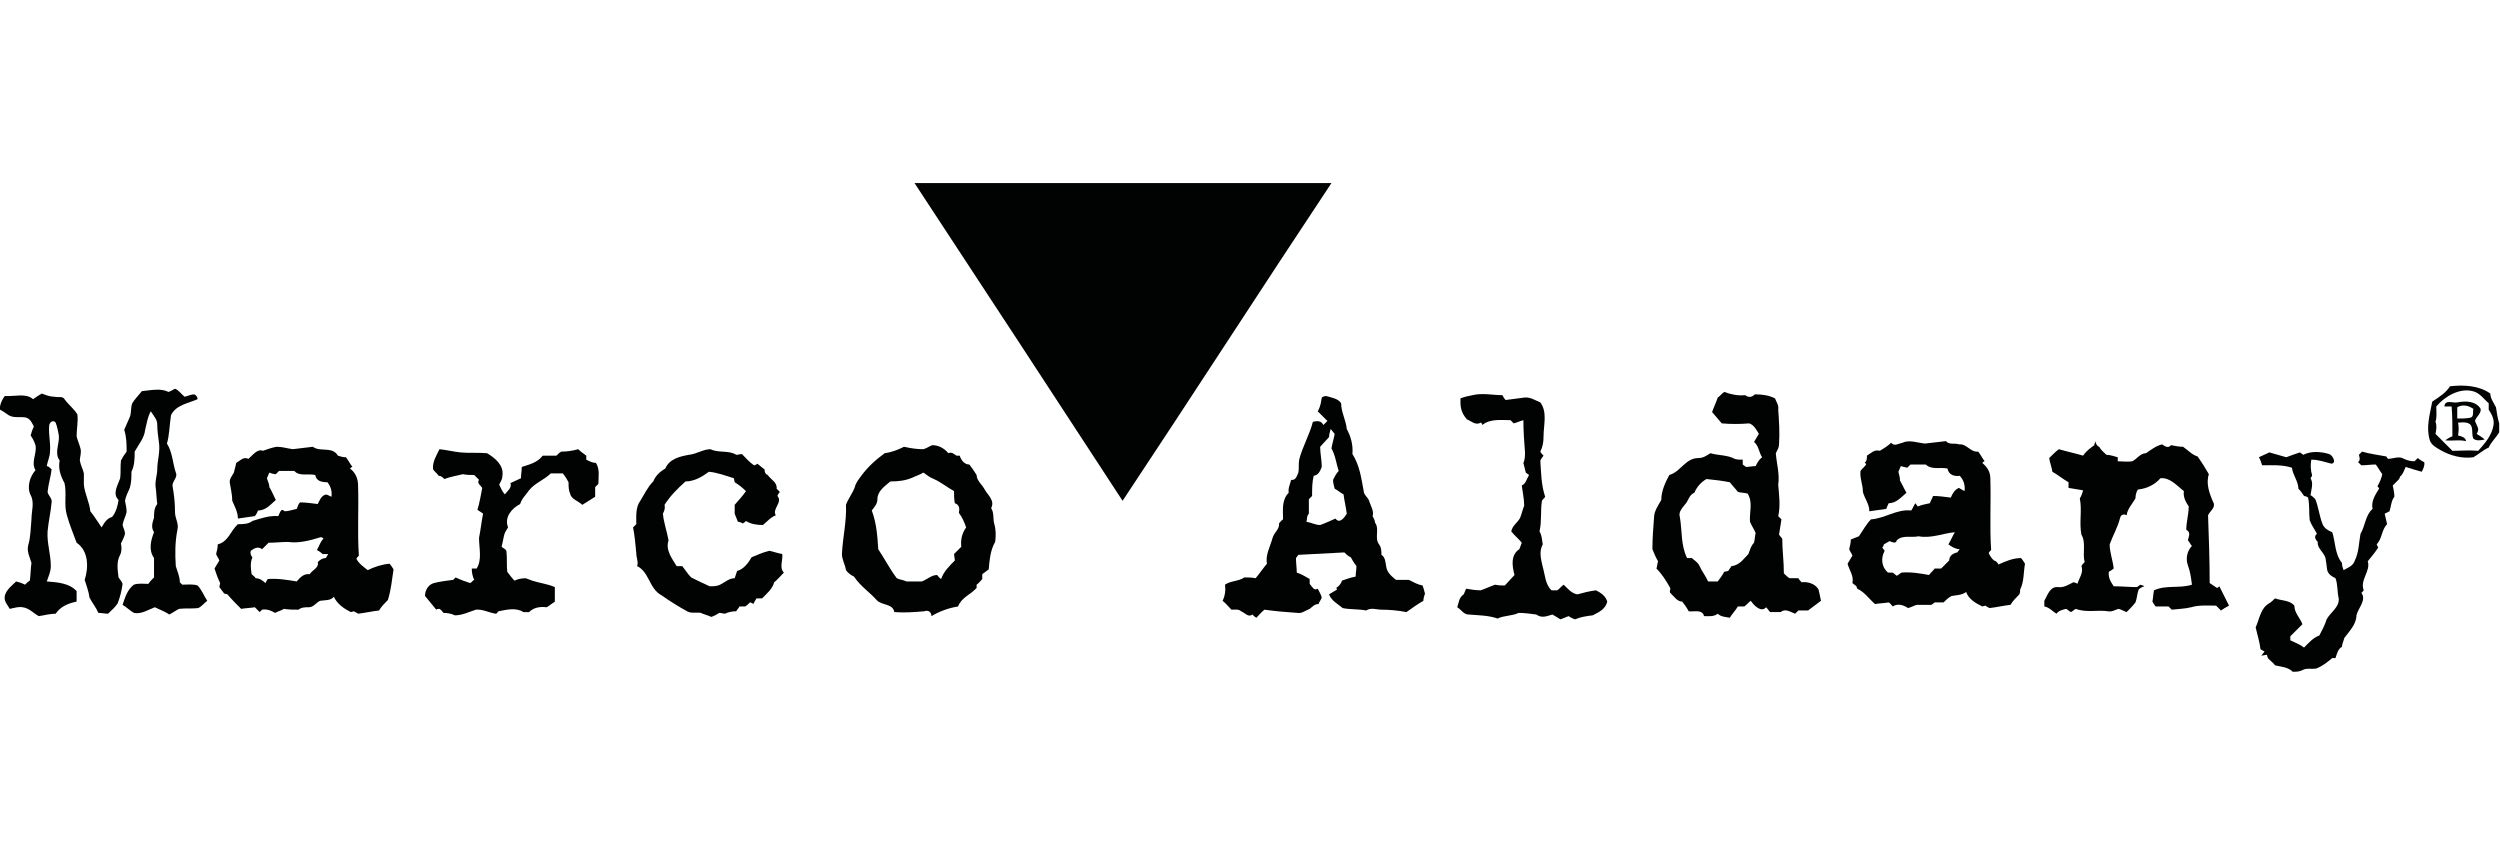 <?xml version="1.0" encoding="utf-8"?>
<!-- Generator: Adobe Illustrator 23.0.3, SVG Export Plug-In . SVG Version: 6.00 Build 0)  -->
<svg version="1.1" id="Capa_1" xmlns="http://www.w3.org/2000/svg" xmlns:xlink="http://www.w3.org/1999/xlink" x="0px" y="0px"
	 viewBox="0 0 310 106" enable-background="new 0 0 310 106" xml:space="preserve">
<g>
	<g>
		<path fill="#010202" d="M113.4,22.7h51.7c-8.7,13.1-17.2,26.3-25.9,39.4C130.6,48.9,122,35.8,113.4,22.7z"/>
	</g>
	<g>
		<g>
			<path fill="#010202" d="M303.8,47.9c1.7-0.2,3.6-0.1,5,0.9c0,0.6,0.4,1.1,0.7,1.7c0.1,0.7,0.2,1.3,0.4,2v1.1
				c-0.4,0.7-1,1.2-1.3,1.9c-0.7,0.3-1.2,0.8-1.9,1.2c-1.4,0.2-2.9-0.2-4.1-0.9c-0.5-0.3-1.1-0.6-1.3-1.2c-0.5-1.6,0-3.2,0.3-4.8
				C302.5,49.2,303.3,48.7,303.8,47.9z M302.1,50.4c0,0.6,0.1,1.3-0.1,1.9c0.2,0.5,0.1,1,0,1.5c0.7,0.7,1.4,1.4,2.1,2.1
				c1.1,0,2.1-0.1,3.2,0c0.8-0.9,1.7-1.9,1.9-3.2c0.1-0.7-0.2-1.3-0.6-1.9c0-0.3,0-0.5,0-0.8c-0.6-0.5-1.1-1.3-2-1.5
				C305,48.1,303.2,49.1,302.1,50.4z"/>
		</g>
		<g>
			<path fill="#010202" d="M213.8,48.6c0.8,0.3,1.7,0.5,2.6,0.4c0.4,0.3,0.8,0.3,1.2-0.1c0.9,0,1.7,0.1,2.5,0.5
				c0.2,0.5,0.5,0.9,0.4,1.4c0.1,1.4,0.2,2.9,0.1,4.3c0,0.4-0.2,0.7-0.4,1.1c0.1,1.3,0.5,2.6,0.3,3.9c0.1,1.3,0.3,2.6,0,3.9
				c0.1,0.1,0.3,0.3,0.4,0.4c-0.1,0.6-0.2,1.3-0.3,1.9c0.1,0.1,0.3,0.4,0.4,0.5c0,1.4,0.2,2.8,0.2,4.3c0.2,0.2,0.4,0.4,0.7,0.6
				c0.4,0,0.8,0,1.1,0c0.1,0.2,0.3,0.4,0.4,0.5c0.8-0.1,1.7,0.2,2.1,0.9c0.1,0.4,0.2,0.9,0.3,1.4c-0.5,0.4-1.1,0.8-1.6,1.2
				c-0.4,0-0.8,0-1.2,0c-0.1,0.1-0.3,0.3-0.4,0.4c-0.6-0.2-1.2-0.7-1.8-0.2c-0.4,0-0.9,0-1.3,0c-0.2-0.2-0.3-0.4-0.5-0.6
				c-0.6,0.7-1.5-0.2-1.9-0.8c-0.3,0.2-0.5,0.5-0.8,0.7c-0.3,0-0.5,0-0.8,0c-0.3,0.5-0.7,0.9-1,1.4c-0.5-0.1-1.1-0.1-1.5-0.5
				c-0.5,0.4-1.1,0.3-1.7,0.3c-0.2-0.9-1.3-0.5-1.9-0.6c-0.2-0.4-0.5-0.8-0.8-1.2c-0.6,0-1-0.6-1.4-1c-0.3-0.2,0-0.5-0.1-0.7
				c-0.5-0.9-1-1.7-1.7-2.4c0.1-0.3,0.1-0.6,0.2-0.9c-0.3-0.5-0.5-1-0.7-1.5c0-1.3,0.1-2.6,0.2-3.9c0-0.8,0.5-1.5,0.9-2.2
				c0-1.1,0.5-2.2,1-3.1c1.4-0.4,2-2.1,3.6-2.1c0.6,0,1-0.3,1.5-0.6c1,0.3,2.1,0.2,3,0.7c0.3,0.1,0.6,0.1,1,0.1c0,0.2,0,0.5,0,0.6
				c0.1,0.1,0.3,0.2,0.4,0.3c0.4,0,0.8-0.1,1.2-0.1c0.2-0.4,0.4-0.8,0.8-1.1c-0.4-0.6-0.4-1.4-1-1.9c0.2-0.3,0.4-0.7,0.6-1
				c-0.3-0.5-0.6-1.1-1.2-1.3c-1.1,0.1-2.3,0.1-3.4,0c-0.4-0.5-0.8-0.9-1.2-1.4c0.2-0.6,0.5-1.2,0.7-1.8
				C213.3,49.1,213.5,48.8,213.8,48.6z M210.1,61.1c-0.7,0.3-0.7,1-1.2,1.5c-0.3,0.4-0.8,0.9-0.6,1.5c0.3,1.7,0.1,3.5,0.9,5.1
				c0.2,0,0.5,0,0.6,0c0.3,0.3,0.7,0.5,0.9,0.9c0.3,0.7,0.8,1.3,1.1,2c0.4,0,0.8,0,1.2,0c0.3-0.4,0.6-0.8,0.8-1.2
				c0.1,0,0.4-0.1,0.5-0.1c0.1-0.2,0.3-0.4,0.4-0.6c1-0.1,1.5-0.9,2.1-1.5c0.2-0.5,0.3-1,0.7-1.4c0.1-0.4,0.1-0.8,0.2-1.2
				c-0.2-0.5-0.5-0.9-0.7-1.4c-0.1-1.2,0.4-2.4-0.3-3.5c-0.4-0.1-0.8-0.1-1.2-0.2c-0.3-0.4-0.7-0.8-1-1.2c-1-0.2-1.9-0.3-2.9-0.4
				C210.9,59.8,210.4,60.4,210.1,61.1z"/>
		</g>
		<path fill="#010202" d="M4.1,49.5c0.3-0.2,0.7-0.5,1.1-0.7c0.5,0.2,1,0.4,1.6,0.4c0.4,0.1,1-0.1,1.2,0.3c0.5,0.7,1.2,1.2,1.6,1.9
			c0.1,0.9-0.1,1.8-0.1,2.7c0.1,0.5,0.4,1.1,0.5,1.6c0.1,0.5-0.1,1-0.1,1.4c0.1,0.6,0.4,1.1,0.5,1.6c0,0.5,0,0.9,0,1.4
			c0.1,1.1,0.7,2.2,0.8,3.3c0.5,0.6,0.9,1.3,1.4,2c0.3-0.5,0.6-1.1,1.3-1.3c0.5-0.6,0.7-1.4,0.8-2.1c-0.8-0.8-0.1-1.8,0.2-2.7
			c0.1-0.7,0-1.4,0.1-2.2c0.2-0.4,0.4-0.7,0.7-1.1c0-0.9,0-1.8-0.3-2.7c0.2-0.5,0.5-1.1,0.7-1.6c0.2-0.5,0.1-1.2,0.3-1.7
			c0.3-0.5,0.8-1,1.2-1.5c1.1-0.1,2.3-0.4,3.3,0.1c0.3-0.1,0.6-0.3,0.8-0.4c0.5,0.2,0.8,0.7,1.2,1c0.4-0.1,0.8-0.3,1.2-0.3
			c0.2,0.1,0.4,0.3,0.4,0.6c-1.1,0.5-2.7,0.7-3.3,2C21,52.9,21,54,20.7,55c0.7,1.1,0.7,2.4,1.1,3.6c0.3,0.6-0.5,1.1-0.4,1.7
			c0.2,1.1,0.3,2.1,0.3,3.2c0,0.8,0.5,1.4,0.3,2.2c-0.3,1.5-0.3,3-0.2,4.5c0.2,0.7,0.5,1.3,0.5,2c0.1,0.1,0.2,0.2,0.3,0.3
			c0.6,0,1.3-0.1,1.9,0.1c0.5,0.5,0.8,1.3,1.2,1.9c-0.4,0.3-0.7,0.7-1.1,0.9c-0.8,0.1-1.6,0-2.4,0.1c-0.4,0.2-0.8,0.5-1.2,0.7
			c-0.6-0.4-1.2-0.6-1.8-0.9c-0.8,0.3-1.7,0.9-2.6,0.7c-0.5-0.3-0.9-0.7-1.4-1c0.3-0.9,0.6-1.9,1.4-2.5c0.6-0.2,1.2-0.1,1.8-0.1
			c0.2-0.3,0.4-0.5,0.7-0.8c0-0.8,0-1.6,0-2.4c-0.7-1-0.4-2.2,0-3.2c-0.4-0.6-0.2-1.2,0-1.8c0-0.6,0-1.2,0.4-1.7
			c-0.1-0.7-0.1-1.4-0.2-2.1c-0.1-0.8,0.2-1.5,0.2-2.2c0-1.1,0.4-2.2,0.2-3.4c-0.1-0.7-0.2-1.5-0.2-2.2c0-0.6-0.5-1.1-0.8-1.6
			c-0.4,0.7-0.5,1.5-0.7,2.3c-0.1,1-0.8,1.8-1.3,2.7c0,0.8,0,1.7-0.4,2.5c0,0.7,0,1.3-0.2,2c-0.2,0.5-0.5,1-0.6,1.6
			c0.1,0.5,0.2,0.9,0.2,1.4c-0.1,0.5-0.4,1-0.5,1.6c0.1,0.4,0.3,0.7,0.3,1.1c-0.1,0.4-0.3,0.8-0.5,1.2c0.1,0.5,0.1,1-0.1,1.4
			c-0.5,0.9-0.3,1.9-0.2,2.8c0.2,0.3,0.4,0.5,0.5,0.8c-0.1,0.8-0.3,1.6-0.6,2.4c-0.3,0.5-0.8,0.9-1.2,1.3c-0.4,0-0.8-0.1-1.2-0.1
			c-0.3-0.7-0.8-1.3-1.1-1.9c-0.1-0.8-0.4-1.5-0.6-2.2c0.5-1.5,0.5-3.6-1-4.6c-0.4-1.1-0.9-2.3-1.2-3.4c-0.4-1.3,0-2.7-0.3-4
			c-0.5-0.9-0.8-1.8-0.6-2.8c-0.7-0.9,0-2.1-0.1-3.1c-0.1-0.5-0.2-1.1-0.4-1.6c-0.3-0.4-0.8,0-0.8,0.4c-0.1,1.1,0.2,2.1,0.1,3.2
			c0,0.6-0.3,1.2-0.4,1.8C6,57.8,6.2,58,6.4,58.2C6.3,59.1,6,60,5.9,61c0.1,0.5,0.6,0.8,0.5,1.3c-0.1,1.2-0.4,2.4-0.5,3.6
			c-0.1,1.4,0.4,2.8,0.4,4.3c0,0.7-0.3,1.3-0.5,1.9c1.3,0.1,2.8,0.2,3.7,1.2c0,0.4,0,0.9,0,1.3c-1,0.2-2,0.6-2.6,1.5
			c-0.7,0-1.4,0.2-2.1,0.3c-0.7-0.4-1.2-1-2-1.1c-0.5-0.1-1.1,0.1-1.6,0.2c-0.2-0.4-0.5-0.7-0.6-1.1c-0.2-1,0.8-1.7,1.4-2.3
			c0.4,0.1,0.7,0.2,1.1,0.4c0.2-0.2,0.4-0.4,0.6-0.5c0.1-0.7,0.1-1.5,0.2-2.2c-0.2-0.7-0.6-1.4-0.4-2.2c0.3-1,0.3-2.1,0.4-3.2
			c0-1,0.4-2.1-0.1-3c-0.5-1-0.1-2.3,0.6-3.1c-0.6-1,0.2-2,0-3.1C4.2,54.6,4,54.3,3.8,54c0.1-0.4,0.2-0.7,0.4-1.1
			C4,52.5,3.8,52,3.3,51.8c-0.7-0.2-1.5,0.1-2.2-0.3C0.8,51.3,0.4,51,0,50.8v-0.4c0.1-0.5,0.3-0.9,0.6-1.3
			C1.8,49.2,3.2,48.7,4.1,49.5z"/>
		<path fill="#010202" d="M181.1,49.4c0.5-0.2,1-0.3,1.5-0.4c1.2-0.3,2.5,0,3.7,0c0.1,0.2,0.2,0.4,0.4,0.6c0.8-0.1,1.5-0.2,2.3-0.3
			c0.7-0.1,1.3,0.3,2,0.6c0.9,1.2,0.4,2.8,0.4,4.2c0,0.7-0.1,1.3-0.4,1.9c0.1,0.2,0.2,0.3,0.4,0.5c-0.1,0.1-0.3,0.4-0.4,0.6
			c0.1,1.5,0.1,3,0.6,4.5c-0.1,0.2-0.3,0.3-0.4,0.5c-0.2,1.2,0,2.5-0.3,3.8c0.3,0.5,0.3,1,0.4,1.6c-0.5,0.9-0.2,1.9,0,2.8
			c0.3,1,0.3,2.2,1.1,2.9c0.2,0,0.5,0,0.7,0c0.3-0.2,0.5-0.5,0.8-0.7c0.5,0.5,1,1.1,1.7,1.2c0.7-0.2,1.5-0.4,2.3-0.5
			c0.6,0.3,1.2,0.7,1.4,1.4c-0.2,0.9-1,1.3-1.8,1.7c-0.8,0.1-1.5,0.2-2.2,0.5c-0.3-0.1-0.5-0.2-0.8-0.4c-0.3,0.1-0.7,0.3-1,0.4
			c-0.3-0.2-0.7-0.4-1-0.6c-0.7,0.2-1.3,0.5-2,0c-0.7-0.1-1.5-0.2-2.2-0.2c-0.8,0.4-1.8,0.3-2.6,0.7c-1.1-0.4-2.4-0.4-3.6-0.5
			c-0.6,0-0.9-0.6-1.4-0.9c0.2-0.6,0.2-1.2,0.8-1.6c0.1-0.2,0.2-0.5,0.3-0.7c0.6,0.1,1.2,0.2,1.8,0.2c0.6-0.2,1.2-0.5,1.8-0.7
			c0.4,0.1,0.8,0.1,1.2,0.1c0.4-0.4,0.8-0.9,1.2-1.3c-0.3-1.1-0.5-2.5,0.6-3.2c0.1-0.3,0.2-0.5,0.3-0.8c-0.4-0.5-0.9-0.9-1.3-1.4
			c0.1-0.7,0.8-1.1,1.1-1.7c0.2-0.5,0.3-1,0.5-1.5c0-0.8-0.2-1.7-0.3-2.5c0.5-0.2,0.6-0.8,0.9-1.3c-0.1-0.1-0.3-0.2-0.4-0.3
			c-0.1-0.4-0.2-0.8-0.3-1.2c0.2-0.4,0.2-0.9,0.2-1.3c-0.1-1.3-0.2-2.7-0.2-4c-0.4,0.1-0.8,0.3-1.2,0.4c-0.1-0.1-0.3-0.3-0.4-0.4
			c-1.2,0-2.5-0.2-3.5,0.6c0-0.1-0.1-0.3-0.2-0.3c-0.6,0.4-1.2-0.2-1.7-0.4C181,51,181.1,50.1,181.1,49.4z"/>
		<g>
			<path fill="#010202" d="M163.9,49.3c0.1-0.1,0.4-0.2,0.5-0.2c0.7,0.2,1.5,0.3,1.9,0.9c0,1.1,0.6,2.1,0.7,3.2
				c0.5,0.9,0.8,2,0.7,3.1c0.9,1.4,1.1,3,1.4,4.6c0,0.5,0.6,0.8,0.7,1.3c0.2,0.6,0.6,1.2,0.4,1.8c0.1,0.2,0.3,0.5,0.3,0.8
				c0.6,0.8-0.1,1.9,0.5,2.7c0.3,0.4,0.3,0.9,0.3,1.3c0.5,0.3,0.5,1,0.6,1.5c0.1,0.7,0.7,1.2,1.2,1.6c0.5,0,1.1,0,1.6,0
				c0.6,0.3,1.1,0.6,1.7,0.7c0.1,0.3,0.2,0.6,0.3,1c-0.1,0.3-0.2,0.6-0.2,0.9c-0.7,0.4-1.4,0.9-2.1,1.4c-1-0.2-2.1-0.3-3.1-0.3
				c-0.6,0-1.3-0.3-1.9,0.1c-1-0.2-2-0.1-2.9-0.3c-0.6-0.5-1.4-0.9-1.7-1.7c0.3-0.2,0.7-0.4,1-0.6l-0.1-0.2c0.3-0.2,0.6-0.5,0.7-0.9
				c0.6-0.2,1.1-0.4,1.7-0.5c0-0.4,0.1-0.9,0.1-1.3c-0.3-0.4-0.5-0.7-0.7-1.1c-0.3-0.1-0.6-0.4-0.8-0.6c-1.9,0.1-3.8,0.2-5.7,0.3
				c-0.1,0.1-0.2,0.3-0.3,0.4c0,0.6,0.1,1.2,0.1,1.8c0.6,0.2,1.1,0.5,1.6,0.8c0,0.1,0,0.4,0,0.6c0.3,0.3,0.5,0.9,1,0.6
				c0.2,0.4,0.4,0.7,0.5,1.1c-0.1,0.3-0.3,0.5-0.4,0.8c-0.5,0-0.7,0.3-1.1,0.6c-0.5,0.2-1,0.6-1.5,0.5c-1.4-0.1-2.7-0.2-4.1-0.4
				c-0.4,0.3-0.7,0.7-1,1c-0.2-0.1-0.3-0.2-0.5-0.4c-0.5,0.4-0.9-0.2-1.4-0.4c-0.3-0.3-0.8-0.2-1.2-0.2c-0.4-0.4-0.7-0.8-1.1-1.1
				c0.3-0.6,0.4-1.3,0.3-2c0.7-0.5,1.7-0.4,2.4-0.9c0.5,0,0.9,0,1.4,0.1c0.5-0.6,0.9-1.2,1.4-1.8c-0.2-1.1,0.4-2.1,0.7-3.2
				c0.2-0.7,0.9-1.1,0.8-1.8c0.2-0.2,0.3-0.4,0.5-0.5c0-1.1-0.2-2.4,0.7-3.3c-0.1-0.6,0.2-1.1,0.3-1.6c0.6,0.1,0.7-0.5,0.9-0.9
				c0.1-0.5,0-1,0.1-1.6c0.4-1.6,1.3-3.1,1.7-4.7c0.5-0.1,1-0.2,1.3,0.4c0.2-0.2,0.3-0.3,0.5-0.5c-0.4-0.4-0.8-0.8-1.2-1.2
				C163.8,50.3,163.8,49.8,163.9,49.3z M164.8,54.2c-0.4,0.4-0.7,0.8-1.1,1.2c0,0.8,0.2,1.7,0.2,2.5c-0.2,0.5-0.4,1-1,1.1
				c-0.2,0.8-0.2,1.6-0.2,2.5c-0.1,0.1-0.3,0.3-0.4,0.4c0,0.6,0,1.2,0,1.8c-0.3,0.3-0.2,0.7-0.3,1c0.6,0.1,1.1,0.4,1.7,0.4
				c0.6-0.2,1.2-0.5,1.9-0.8c0.5,0.7,1.1-0.1,1.4-0.6c-0.1-0.8-0.3-1.6-0.4-2.4c-0.4-0.2-0.7-0.5-1.1-0.7c-0.1-0.4-0.2-0.7-0.2-1.1
				c0.2-0.4,0.4-0.8,0.7-1.1c-0.3-0.9-0.4-1.9-0.9-2.8c0.1-0.6,0.3-1.2,0.4-1.8c-0.2-0.2-0.3-0.4-0.5-0.6
				C164.9,53.6,164.8,53.9,164.8,54.2z"/>
		</g>
		<g>
			<path fill="#010202" d="M304.7,49.9c1-0.2,2.3-0.2,2.9,0.8c0.1,0.6-0.6,1-0.7,1.5c0.1,0.3,0.3,0.6,0.4,1c0,0.2-0.1,0.5-0.2,0.6
				c0.3,0.2,0.7,0.4,1,0.7c-0.5,0.1-1,0.2-1.4-0.1c-0.3-0.6,0.1-1.6-0.6-1.9c-0.4-0.2-0.9-0.1-1.3-0.1c0.1,0.5,0.1,1,0,1.6
				c0.4,0.1,0.9,0.2,1,0.7c-0.9-0.2-1.7,0-2.6-0.1c0.3-0.2,0.6-0.4,0.9-0.5c0-1.2,0-2.5-0.1-3.7c-0.2,0-0.7,0-0.9,0
				C303.2,49.5,304.1,50,304.7,49.9z M304.7,50.5c0,0.5,0,0.9,0,1.4c0.5,0,1.1,0,1.6-0.1c0.5-0.1,0.3-0.7,0.4-1.1
				C306.1,50.3,305.4,50.1,304.7,50.5z"/>
		</g>
		<path fill="#010202" d="M259.7,55.2c0-0.2,0.1-0.3,0.1-0.5c0.1,0.3,0.2,0.6,0.5,0.7c0.2,0.4,0.6,0.7,0.9,1c0.5,0,1,0.2,1.4,0.3
			c0,0.1,0,0.4,0,0.5c0.6,0,1.2,0.1,1.8,0c0.6-0.3,1-1,1.7-1c0.6-0.4,1.2-0.9,2-1.1c0.4,0.3,0.8,0.5,1.1,0.1c0.5,0.1,1,0.2,1.5,0.2
			c0.6,0.4,1.1,1,1.8,1.2c0.5,0.7,1,1.5,1.4,2.2c-0.4,1.2,0.1,2.5,0.6,3.6c0.2,0.6-0.5,1-0.7,1.5c0.1,2.8,0.2,5.6,0.2,8.4
			c0.3,0.2,0.6,0.4,0.9,0.6c0.1,0,0.2-0.1,0.3-0.2c0.4,0.8,0.8,1.6,1.2,2.4c-0.4,0.2-0.7,0.4-1,0.6c-0.2-0.2-0.4-0.4-0.6-0.6
			c-1,0-2.1-0.1-3.1,0.2c-0.8,0.2-1.6,0.2-2.4,0.3c-0.1-0.1-0.3-0.3-0.4-0.4c-0.5,0-1.1,0-1.6,0c-0.1-0.1-0.3-0.4-0.4-0.6
			c0.1-0.5,0.1-1,0.2-1.4c1.5-0.7,3.2-0.2,4.7-0.7c-0.1-0.8-0.2-1.6-0.5-2.4c-0.3-0.8-0.1-1.8,0.5-2.4c-0.2-0.2-0.3-0.5-0.5-0.7
			c0.1-0.5,0.4-1-0.2-1.3c0-1,0.3-1.9,0.3-2.9c-0.4-0.6-0.7-1.2-0.6-1.9c-0.9-0.7-1.7-1.7-2.9-1.6c-0.7,0.8-1.7,1.3-2.8,1.4
			c-0.2,0.3-0.3,0.7-0.3,1.1c-0.4,0.7-1,1.3-1.1,2.1c-0.3-0.2-0.7-0.1-0.8,0.3c-0.3,1.2-0.9,2.2-1.3,3.3c0,1,0.4,2,0.5,3
			c-0.1,0.1-0.4,0.3-0.6,0.4c-0.1,0.7,0.2,1.2,0.6,1.8c1,0,1.9,0.1,2.9,0.1c0.1-0.1,0.3-0.2,0.4-0.3c0.2,0.1,0.4,0.1,0.5,0.2
			c-0.3,0.1-0.5,0.2-0.7,0.4c-0.2,0.5-0.2,1.1-0.4,1.6c-0.3,0.4-0.7,0.8-1.1,1.2c-0.3-0.1-0.6-0.3-1-0.4c-0.4,0.1-0.8,0.4-1.3,0.3
			c-1.3-0.2-2.7,0.2-4-0.3c-0.2,0.1-0.4,0.3-0.6,0.4c-0.2-0.1-0.4-0.3-0.6-0.4c-0.4,0.1-0.9,0.2-1.2,0.6c-0.5-0.3-0.9-0.8-1.5-0.9
			c0-0.2,0-0.5,0-0.7c0.4-0.7,0.7-1.8,1.7-1.7c0.7,0.1,1.3-0.3,1.9-0.6c0.1,0,0.4,0.1,0.5,0.2c0.2-0.7,0.8-1.4,0.5-2.2
			c0.1-0.2,0.3-0.4,0.4-0.5c-0.3-1.1,0.2-2.4-0.4-3.4c-0.3-1.5,0.1-3-0.2-4.5c0.2-0.3,0.3-0.6,0.4-1c-0.6-0.1-1.2-0.2-1.8-0.3
			c0-0.2,0-0.5,0-0.7c-0.7-0.4-1.3-0.9-2-1.3c-0.1-0.6-0.3-1.1-0.4-1.7c0.4-0.4,0.8-0.8,1.2-1.1c1,0.3,2,0.5,3,0.8
			C258.8,55.8,259.3,55.5,259.7,55.2z"/>
		<g>
			<path fill="#010202" d="M235.9,54.9c0.9-0.4,1.8,0,2.8,0.1c0.9-0.1,1.7-0.2,2.6-0.3c0.4,0.5,1.1,0.2,1.6,0.4c1-0.1,1.4,1,2.4,0.9
				c0.3,0.4,0.5,0.8,0.8,1.2c-0.1,0-0.2,0.1-0.3,0.2c0.6,0.5,1,1.1,1,1.9c0.1,3-0.1,6,0.1,8.9c-0.1,0.1-0.3,0.3-0.3,0.4
				c0.2,0.4,0.5,0.9,0.9,1c0.1,0.1,0.3,0.3,0.3,0.4c0.9-0.4,1.8-0.8,2.8-0.8c0.2,0.2,0.3,0.4,0.5,0.7c-0.2,1.1-0.1,2.2-0.6,3.2
				c0,0.1,0,0.4-0.1,0.6c-0.4,0.4-0.8,0.8-1.1,1.3c-0.9,0.1-1.7,0.3-2.6,0.4c-0.2-0.1-0.4-0.2-0.5-0.3c-0.1,0-0.3,0.1-0.4,0.1
				c-0.8-0.4-1.7-0.9-2-1.8c-0.5,0.4-1.2,0.4-1.8,0.5c-0.4,0.2-0.7,0.5-1,0.8c-0.4,0-0.8,0-1.1,0c-0.1,0.1-0.3,0.2-0.4,0.3
				c-0.6,0-1.2,0-1.8,0c-0.4,0.1-0.7,0.3-1.1,0.4c-0.6-0.4-1.3-0.6-1.9-0.2c-0.2-0.2-0.3-0.4-0.5-0.5c-0.6,0.1-1.1,0.1-1.7,0.2
				c-0.7-0.6-1.3-1.5-2.2-1.9c0-0.1-0.1-0.2-0.1-0.3c-0.1-0.1-0.4-0.3-0.5-0.4c0.2-0.9-0.4-1.6-0.6-2.4c0.2-0.3,0.4-0.7,0.6-1
				c-0.1-0.3-0.3-0.5-0.4-0.8c0.1-0.4,0.2-0.8,0.2-1.2c0.3-0.1,0.7-0.3,1-0.4c0.5-0.7,0.9-1.5,1.5-2.1c1.7-0.1,3.2-1.3,5-1.1
				c0.2-0.3,0.3-0.6,0.5-0.9c0.1,0.1,0.2,0.3,0.3,0.4c0.5-0.2,1-0.3,1.5-0.4c0.1-0.3,0.3-0.6,0.4-0.9c0.7,0,1.4,0.1,2.2,0.2
				c0.2-0.5,0.5-1,1-1.2c0.2,0.1,0.5,0.3,0.7,0.4c0.1-0.7-0.1-1.4-0.6-1.9c-0.6,0.1-1.4-0.1-1.5-0.9c-0.9-0.2-2,0.2-2.7-0.5
				c-0.6,0-1.3,0-1.9,0c-0.1,0.1-0.3,0.3-0.4,0.4c-0.3-0.1-0.5-0.1-0.8-0.2c-0.1,0.2-0.2,0.5-0.3,0.7c0.1,0.4,0.2,0.7,0.2,1.1
				c0.3,0.5,0.5,1,0.8,1.5c-0.7,0.6-1.3,1.3-2.2,1.3c-0.1,0.2-0.2,0.4-0.3,0.7c-0.7,0.1-1.4,0.2-2.1,0.3c0-0.9-0.6-1.6-0.8-2.4
				c0-0.9-0.4-1.7-0.3-2.6c0.2-0.3,0.5-0.5,0.7-0.8c0-0.1-0.1-0.2-0.2-0.2c0.3-0.2,0.3-0.6,0.3-0.9c0.5-0.3,0.9-0.8,1.6-0.6
				c0.5-0.3,1-0.6,1.4-1C234.9,55.4,235.4,55,235.9,54.9z M237.9,66.5c-0.9,0.2-2-0.2-2.7,0.5c-0.1,0.5-0.6,0.2-0.9,0.1
				c-0.2,0.1-0.5,0.3-0.7,0.4c0,0.1-0.1,0.3-0.2,0.4c0.1,0.1,0.2,0.3,0.3,0.4c-0.5,0.9-0.4,2,0.4,2.7c0.1,0,0.4,0,0.6,0
				c0.1,0.1,0.4,0.3,0.5,0.4c0.2-0.1,0.4-0.3,0.6-0.4c1.1-0.1,2.3,0.1,3.4,0.3c0.2-0.3,0.5-0.5,0.7-0.8c0.3,0,0.5,0,0.8,0
				c0.3-0.3,0.7-0.7,1-1c0-0.6,0.5-0.9,1-1c0.1-0.1,0.2-0.3,0.3-0.4c-0.5,0-1-0.3-1.4-0.6c0.3-0.5,0.5-1,0.8-1.5
				C241,66.1,239.5,66.8,237.9,66.5z"/>
		</g>
		<g>
			<path fill="#010202" d="M114.5,55.7c0.4-0.1,0.8-0.4,1.1-0.5c0.8,0,1.5,0.4,2,1c0.4-0.2,0.7,0.1,1,0.3c0.1,0,0.3,0,0.4,0
				c0.2,0.6,0.6,1.1,1.2,1.1c0.3,0.4,0.6,0.8,0.9,1.3c0,0.7,0.7,1.2,1,1.8c0.4,0.7,1.3,1.4,0.8,2.3c0.4,0.6,0.2,1.4,0.4,2
				c0.2,0.7,0.2,1.5,0.1,2.2c-0.6,1-0.7,2.3-0.8,3.4c-0.3,0.2-0.5,0.4-0.8,0.6c0,0.2,0,0.5,0,0.6c-0.2,0.2-0.4,0.5-0.7,0.7
				c0,0.1,0,0.3,0,0.4c-0.7,0.8-1.9,1.2-2.3,2.3c-1.2,0.2-2.3,0.6-3.3,1.2c0-0.5-0.4-0.8-0.9-0.6c-1.2,0.1-2.4,0.2-3.7,0.1
				c-0.2-1.1-1.6-0.8-2.2-1.5c-0.9-1-2-1.7-2.8-2.9c-0.4-0.2-0.7-0.4-1-0.8c-0.1-0.7-0.5-1.3-0.5-2c0.1-2.1,0.6-4.1,0.5-6.1
				c0.3-0.8,0.8-1.4,1.1-2.2c0.1-0.5,0.5-1,0.8-1.4c0.8-1.1,1.8-2,2.9-2.8c0.8-0.1,1.6-0.4,2.4-0.8C113,55.6,113.7,55.7,114.5,55.7z
				 M113.2,59.2c-0.9,0.4-1.8,0.5-2.8,0.5c-0.7,0.6-1.6,1.2-1.6,2.2c0,0.6-0.4,1-0.7,1.4c0.6,1.6,0.7,3.2,0.8,4.8
				c0.8,1.2,1.4,2.4,2.3,3.6c0.4,0.2,0.8,0.2,1.2,0.4c0.6,0,1.2,0,1.9,0c0.6-0.2,1.2-0.8,1.9-0.8c0.1,0.1,0.3,0.4,0.5,0.5
				c0.3-0.9,1-1.6,1.7-2.3c0-0.2-0.1-0.6-0.1-0.8c0.3-0.3,0.6-0.6,0.9-0.9c-0.1-0.9,0.1-1.7,0.6-2.4c-0.2-0.6-0.5-1.3-0.9-1.8
				c0.1-0.5,0.1-1-0.5-1.2c-0.1-0.5-0.1-1-0.1-1.5c-0.9-0.5-1.6-1.1-2.5-1.5c-0.5-0.2-0.9-0.5-1.3-0.8C114,58.9,113.6,59,113.2,59.2
				z"/>
		</g>
		<g>
			<path fill="#010202" d="M32.6,55.9c0.6-0.2,1.1-0.4,1.7-0.5c0.7,0,1.3,0.2,2,0.3c0.8-0.1,1.7-0.2,2.5-0.3
				c0.9,0.7,2.4-0.1,3.1,1.1c0.3,0.1,0.6,0.2,1,0.2c0.3,0.4,0.5,0.8,0.8,1.2c-0.1,0-0.2,0.1-0.3,0.2c0.7,0.5,1,1.3,1,2.1
				c0.1,2.9-0.1,5.8,0.1,8.7c-0.1,0.1-0.3,0.3-0.3,0.4c0.3,0.6,0.9,1,1.4,1.4c0.8-0.4,1.7-0.7,2.7-0.8c0.2,0.2,0.3,0.4,0.5,0.7
				c-0.2,1.3-0.3,2.5-0.7,3.8c-0.4,0.4-0.8,0.8-1.1,1.3c-0.9,0.1-1.7,0.3-2.6,0.4c-0.1-0.1-0.4-0.2-0.5-0.3c-0.1,0-0.3,0.1-0.4,0.1
				c-0.8-0.4-1.7-1-2.1-1.9c-0.4,0.5-1.1,0.4-1.7,0.5c-0.5,0.2-0.8,0.8-1.4,0.8c-0.5,0-0.9,0-1.3,0.3c-0.6,0-1.2,0-1.8-0.1
				c-0.3,0.2-0.7,0.3-1.1,0.5c-0.5-0.3-1-0.5-1.6-0.4c-0.1,0.1-0.2,0.2-0.3,0.3c-0.2-0.2-0.4-0.4-0.6-0.6c-0.6,0.1-1.1,0.1-1.7,0.2
				c-0.6-0.6-1.2-1.2-1.7-1.8c-0.1,0-0.3-0.1-0.4-0.1c-0.2-0.3-0.4-0.5-0.6-0.8c0-0.1,0.1-0.4,0.1-0.5c-0.3-0.6-0.5-1.2-0.7-1.8
				c0.2-0.3,0.4-0.7,0.6-1c-0.1-0.3-0.3-0.5-0.4-0.8c0.1-0.4,0.2-0.8,0.2-1.2c1.3-0.3,1.6-1.7,2.5-2.5c0.6,0,1.3,0,1.8-0.4
				c1-0.3,2.1-0.7,3.2-0.6c0.2-0.3,0.3-1.1,0.8-0.6c0.5,0,1-0.2,1.5-0.3c0.1-0.3,0.2-0.6,0.4-0.8c0.7,0,1.4,0.1,2.2,0.2
				c0.2-0.4,0.4-0.9,0.8-1.1c0.3-0.2,0.6,0.1,0.9,0.2c0.1-0.7-0.1-1.3-0.5-1.8c-0.6,0-1.4-0.1-1.5-0.9c-0.9-0.2-2,0.2-2.6-0.5
				c-0.6,0-1.3,0-1.9,0c-0.1,0.1-0.3,0.3-0.4,0.4c-0.2,0-0.6-0.1-0.8-0.2c-0.1,0.2-0.2,0.5-0.3,0.7c0.1,0.4,0.3,0.7,0.3,1.1
				c0.3,0.5,0.5,1,0.8,1.6c-0.6,0.5-1.2,1.3-2.2,1.3c-0.1,0.2-0.2,0.5-0.4,0.7c-0.7,0.1-1.4,0.2-2.1,0.3c0-0.8-0.4-1.5-0.7-2.2
				c0-0.8-0.2-1.5-0.3-2.2c-0.1-0.5,0.3-0.9,0.5-1.3c0.1-0.4,0.2-0.8,0.3-1.2c0.5-0.3,0.9-0.8,1.5-0.5
				C31.3,56.5,31.9,55.6,32.6,55.9z M39.8,66.6c-1.3,0.4-2.7,0.8-4.1,0.6c-0.8,0-1.6,0.1-2.4,0.1c-0.3,0.3-0.5,0.5-0.8,0.8
				c-0.5-0.4-1-0.1-1.4,0.2c-0.1,0.3,0,0.6,0.2,0.8c-0.3,0.7-0.2,1.4-0.1,2.1c0.2,0.2,0.4,0.3,0.5,0.5c0.5,0,0.9,0.3,1.2,0.6
				c0.1-0.1,0.2-0.4,0.3-0.5c1.2-0.1,2.4,0.1,3.6,0.3c0.4-0.5,0.9-1,1.6-0.9c0.3-0.5,1.2-0.8,1-1.5c0.3-0.3,0.6-0.5,1-0.5
				c0.1-0.2,0.2-0.3,0.3-0.5c-0.2,0-0.5,0-0.7,0c-0.2-0.2-0.5-0.4-0.7-0.5c0.3-0.5,0.4-1,0.8-1.4C40.1,66.7,40,66.7,39.8,66.6z"/>
		</g>
		<path fill="#010202" d="M54.5,55.7c0.9,0.1,1.7,0.3,2.6,0.4c1.1,0.1,2.2,0,3.3,0.1c1,0.6,2.1,1.5,1.9,2.8c0,0.4-0.2,0.7-0.4,1.1
			c0.2,0.4,0.4,0.9,0.7,1.2c0.3-0.4,0.9-0.8,0.7-1.4c0.4-0.2,0.9-0.4,1.3-0.6c0-0.5,0.1-0.9,0.1-1.4c0.9-0.3,1.9-0.5,2.6-1.4
			c0.6,0,1.2,0,1.7,0c0.2-0.2,0.4-0.4,0.6-0.5c0.7,0,1.4-0.1,2.1-0.3c0.3,0.3,0.6,0.5,1,0.8c0,0.1,0,0.4,0,0.5
			c0.4,0.2,0.8,0.4,1.2,0.4c0.5,0.8,0.3,1.7,0.3,2.6c-0.1,0.1-0.3,0.3-0.4,0.4c0,0.4,0,0.8,0,1.2c-0.5,0.3-1.1,0.7-1.6,1
			c-0.5-0.5-1.4-0.7-1.5-1.4c-0.2-0.4-0.2-0.9-0.2-1.4c-0.2-0.4-0.4-0.7-0.7-1.1c-0.5,0-1,0-1.5,0c-0.8,0.8-2,1.2-2.7,2.1
			c-0.4,0.6-0.9,1-1.1,1.7c-1,0.5-2,1.6-1.5,2.9c-0.2,0.3-0.4,0.6-0.5,1c-0.1,0.5-0.2,1-0.3,1.4c0.2,0.2,0.6,0.3,0.6,0.6
			c0.1,0.8,0,1.6,0.1,2.5c0.3,0.4,0.6,0.8,0.9,1.1c0.4-0.2,0.9-0.3,1.4-0.3c0.3,0.1,0.5,0.2,0.8,0.3c0.9,0.3,1.9,0.4,2.8,0.8
			c0,0.6,0,1.2,0,1.8c-0.3,0.2-0.7,0.5-1,0.7c-0.8-0.1-1.6,0-2.2,0.6c-0.2,0-0.5,0-0.7,0c-0.9-0.6-2.1-0.3-3.1-0.1
			c-0.1,0.1-0.2,0.3-0.3,0.3c-0.8-0.1-1.7-0.6-2.5-0.5c-0.9,0.3-1.7,0.7-2.6,0.7C56,76.1,55.5,76,55,76c-0.1-0.1-0.3-0.4-0.5-0.5
			c-0.1,0-0.3,0-0.4,0.1c-0.5-0.6-0.9-1.1-1.4-1.7c0-0.7,0.4-1.4,1.1-1.6c0.8-0.2,1.6-0.3,2.4-0.4c0.1-0.1,0.2-0.2,0.3-0.3
			c0.6,0.3,1.2,0.5,1.8,0.7c0.2-0.1,0.3-0.3,0.5-0.4c-0.2-0.4-0.3-0.9-0.3-1.4c0.2,0,0.5,0,0.6,0c0.7-1.1,0.3-2.5,0.3-3.8
			c0.2-1,0.3-2,0.5-3c-0.2-0.2-0.5-0.3-0.7-0.5c0.3-0.9,0.4-1.8,0.6-2.7c-0.2-0.3-0.7-0.6-0.4-1c-0.2-0.2-0.4-0.4-0.6-0.6
			c-0.5,0-0.9,0-1.4-0.1c-0.8,0.2-1.5,0.3-2.3,0.6c-0.2-0.2-0.4-0.4-0.7-0.4c-0.2-0.3-0.5-0.5-0.7-0.8
			C53.6,57.3,54.1,56.5,54.5,55.7z"/>
		<path fill="#010202" d="M85.4,56.4c1-0.1,1.8-0.7,2.7-0.7c1,0.5,2.3,0.1,3.2,0.7c0.2,0,0.5-0.1,0.7-0.1c0.5,0.5,0.9,1,1.5,1.4
			c0.1,0,0.3-0.1,0.4-0.2c0.3,0.2,0.6,0.5,0.9,0.7c0,0.3,0.1,0.6,0.4,0.7c0.4,0.6,1.2,0.9,1.1,1.7c0.1,0.1,0.3,0.3,0.4,0.4
			c-0.1,0.1-0.3,0.4-0.3,0.5c0.7,0.8-0.7,1.6-0.2,2.4c-0.6,0.2-1.1,0.8-1.6,1.2c-0.7,0-1.5-0.1-2.1-0.5c-0.1,0.1-0.3,0.3-0.4,0.3
			c-0.2-0.1-0.4-0.2-0.6-0.2c-0.1-0.3-0.3-0.7-0.4-1c0-0.4,0-0.8,0-1.1c0.5-0.6,1-1.1,1.4-1.7c-0.4-0.4-0.9-0.8-1.4-1.1
			c0-0.1-0.1-0.4-0.1-0.5c-1-0.3-2-0.7-3.1-0.8c-0.8,0.6-1.8,1.2-2.9,1.2c-1,0.9-1.9,1.8-2.6,2.9c0.1,0.4,0,0.7-0.2,1.1
			c0.1,1.1,0.5,2.2,0.7,3.3c-0.4,1.2,0.4,2.2,1,3.2c0.2,0,0.5,0,0.7,0c0.4,0.5,0.7,1,1.1,1.4c0.8,0.4,1.6,0.8,2.3,1.1
			c0.5,0,0.9,0,1.3-0.2c0.6-0.3,1.1-0.8,1.8-0.8c0.1-0.3,0.2-0.6,0.3-0.9c0.8-0.2,1.4-1,1.8-1.7c0.7-0.3,1.4-0.6,2.2-0.8
			c0.5,0.1,1,0.3,1.6,0.4c0.1,0.8-0.4,1.7,0.2,2.3c-0.4,0.4-0.8,0.9-1.2,1.2c-0.2,0.8-0.9,1.4-1.5,2c-0.2,0-0.5,0-0.7,0
			c-0.1,0.2-0.3,0.5-0.4,0.7c-0.1-0.1-0.3-0.2-0.4-0.2c-0.2,0.2-0.4,0.4-0.6,0.5c-0.2,0-0.5,0-0.7,0c-0.1,0.2-0.3,0.4-0.4,0.6
			c-0.5,0-1,0.1-1.4,0.3c-0.2,0-0.5-0.1-0.7-0.1c-0.3,0.2-0.7,0.4-1,0.5c-0.4-0.2-0.9-0.3-1.3-0.5c-0.6-0.1-1.2,0.1-1.7-0.2
			c-1.1-0.6-2.2-1.3-3.2-2c-1.5-0.8-1.5-2.9-3-3.6c0.2-0.5-0.1-1-0.1-1.6c-0.1-1.1-0.2-2.2-0.4-3.2c0.1-0.1,0.3-0.3,0.4-0.4
			c0-1-0.1-2.1,0.5-2.9c0.5-0.8,0.9-1.7,1.6-2.4c0.3-0.7,0.8-1.2,1.5-1.6C83,56.9,84.3,56.6,85.4,56.4z"/>
		<path fill="#010202" d="M292.5,56.4c0.1-0.1,0.3-0.3,0.4-0.4c1,0.3,2,0.4,3,0.6l0.2,0.3c0.6,0,1.4-0.4,2,0
			c0.4,0.2,0.9,0.3,1.3,0.3c0.1-0.1,0.3-0.3,0.4-0.4c0.3,0.2,0.5,0.4,0.8,0.5c0.1,0.4-0.1,0.8-0.3,1.2c-0.7-0.2-1.4-0.4-2-0.6
			c-0.2,0.4-0.3,0.9-0.7,1.2c0,0.1-0.1,0.3-0.2,0.4c-0.2,0.2-0.5,0.5-0.7,0.7c0.1,0.5,0.2,0.9,0.2,1.4c-0.4,0.5-0.4,1.2-0.6,1.8
			c-0.2,0.1-0.4,0.2-0.6,0.3c0.1,0.4,0.2,0.9,0.3,1.3c-0.7,0.7-0.6,1.8-1.3,2.5c0.1,0.1,0.1,0.3,0.2,0.4c-0.4,0.6-0.8,1.1-1.3,1.7
			c0.4,1.2-1,2.3-0.5,3.6c-0.1,0.1-0.2,0.3-0.3,0.3c0.7,0.9-0.4,1.9-0.6,2.8c0,1.1-0.9,2-1.5,2.8c-0.1,0.4-0.3,0.8-0.3,1.1
			c-0.5,0.3-0.6,0.8-0.8,1.4c-0.1,0-0.3,0-0.4,0c-0.6,0.5-1.2,1-2,1.3c-0.6,0.1-1.2-0.1-1.7,0.2c-0.4,0.2-0.8,0.2-1.2,0.2
			c-0.6-0.6-1.4-0.6-2.2-0.8c-0.2-0.3-0.5-0.5-0.8-0.8c-0.1-0.1-0.2-0.4-0.2-0.5c-0.2,0-0.5,0.1-0.7,0.1c0.1-0.1,0.3-0.4,0.4-0.5
			c-0.1-0.1-0.4-0.2-0.5-0.3c-0.1-0.9-0.4-1.8-0.6-2.7c0.5-1.1,0.6-2.4,1.7-3c0.3-0.2,0.5-0.4,0.7-0.6c0.8,0.3,1.8,0.2,2.4,0.9
			c0,0.9,0.7,1.5,1,2.3c-0.5,0.5-1,1-1.5,1.5c0,0.1,0,0.4,0,0.5c0.6,0.3,1.2,0.5,1.7,0.9c0.6-0.6,1.1-1.2,1.9-1.5
			c0.3-0.6,0.7-1.3,0.9-2c0.5-0.9,1.6-1.5,1.5-2.6c-0.2-0.8-0.1-1.7-0.4-2.5c-0.4-0.2-0.8-0.4-1-0.9c-0.1-0.4-0.1-0.9-0.2-1.3
			c0-0.9-1.1-1.4-1-2.3c-0.3-0.3-0.5-0.7-0.1-1c-0.3-0.6-0.7-1.1-0.9-1.7c-0.1-0.9,0-1.9-0.2-2.8c-0.1-0.1-0.4-0.2-0.5-0.2
			c-0.2-0.3-0.4-0.6-0.7-0.9c0-0.9-0.7-1.7-0.8-2.6c-1.2-0.4-2.5-0.3-3.7-0.3c-0.1-0.3-0.2-0.7-0.4-1c0.4-0.2,0.9-0.4,1.3-0.6
			c0.7,0.2,1.4,0.4,2.1,0.6c0.5-0.2,1.1-0.4,1.7-0.6c0.1,0.1,0.3,0.2,0.4,0.3c1-0.5,2.2-0.4,3.2-0.1c0.4,0.1,1,1.1,0.3,1.2
			c-0.8-0.2-1.6-0.5-2.5-0.5c-0.1,0.6-0.1,1.3,0.1,1.9c0,0.1-0.1,0.3-0.2,0.4c0.4,0.6,0.1,1.4,0,2.1c0.2,0.1,0.4,0.3,0.6,0.5
			c0.4,1,0.5,2.1,0.9,3.1c0.2,0.5,0.7,0.8,1.2,1c0.4,1.2,0.3,2.7,1.2,3.8c0,0.3,0.1,0.6,0.2,0.9c0.5-0.3,1.2-0.5,1.4-1.2
			c0.5-1,0.5-2.2,0.7-3.3c0.6-1,0.6-2.3,1.5-3.1c-0.2-0.9,0.3-1.7,0.8-2.5c0-0.1-0.1-0.2-0.2-0.3c0.3-0.5,0.5-1,0.6-1.5
			c-0.3-0.4-0.5-0.8-0.8-1.2c-0.6,0-1.2,0.1-1.8,0.1c-0.1-0.1-0.3-0.3-0.4-0.4C292.7,57.1,292.6,56.7,292.5,56.4z"/>
	</g>
</g>
</svg>
